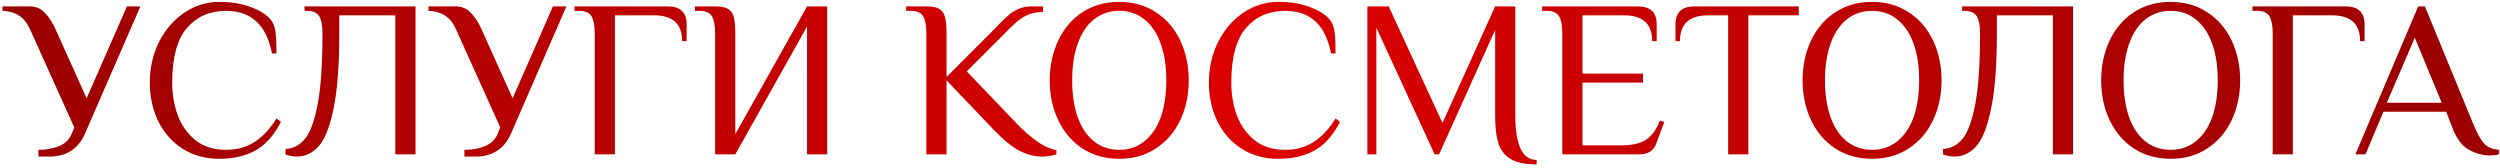 <?xml version="1.0" encoding="UTF-8"?> <svg xmlns="http://www.w3.org/2000/svg" width="567" height="38" viewBox="0 0 567 38" fill="none"><path d="M8.711 33.983C10.473 33.983 12.049 33.695 13.439 33.119C14.829 32.543 15.795 31.56 16.337 30.17L16.845 28.899L7.44 8.055C6.931 6.835 6.44 5.869 5.966 5.157C5.491 4.445 4.83 3.835 3.983 3.327C3.135 2.818 2 2.53 0.576 2.462V1.446H6.677C8.135 1.446 9.321 1.954 10.236 2.971C11.185 3.954 12.032 5.309 12.778 7.038L19.642 22.29L28.793 1.446H31.843L19.336 30.17C17.811 33.729 15.117 35.508 11.253 35.508H8.711V33.983ZM49.737 36.017C46.585 36.017 43.805 35.254 41.399 33.729C39.026 32.204 37.196 30.136 35.908 27.526C34.62 24.883 33.976 21.951 33.976 18.731C33.976 15.41 34.671 12.342 36.061 9.529C37.484 6.716 39.399 4.496 41.806 2.869C44.246 1.242 46.89 0.429 49.737 0.429C52.448 0.429 54.821 0.819 56.854 1.598C58.922 2.344 60.447 3.31 61.43 4.496C62.006 5.208 62.362 6.157 62.498 7.343C62.633 8.495 62.701 10.088 62.701 12.122H61.684C61.04 8.834 59.854 6.411 58.125 4.852C56.397 3.259 54.109 2.462 51.262 2.462C47.602 2.462 44.653 3.75 42.416 6.326C40.179 8.902 39.06 13.037 39.06 18.731C39.06 21.409 39.484 23.9 40.331 26.205C41.213 28.509 42.568 30.39 44.399 31.848C46.229 33.271 48.517 33.983 51.262 33.983C53.736 33.983 55.888 33.39 57.719 32.204C59.583 31.017 61.244 29.238 62.701 26.866L63.718 27.628C62.159 30.679 60.227 32.848 57.922 34.136C55.651 35.39 52.923 36.017 49.737 36.017ZM67.29 35.508C66.511 35.508 65.664 35.356 64.749 35.051V33.78C66.443 33.712 67.884 32.983 69.07 31.594C70.29 30.204 71.273 27.611 72.019 23.815C72.764 19.985 73.137 14.562 73.137 7.546C73.137 5.818 72.9 4.547 72.425 3.733C71.951 2.886 71.002 2.462 69.578 2.462H69.07V1.446H94.236V35H89.66V3.479H76.95V7.546C76.95 14.867 76.51 20.595 75.628 24.73C74.781 28.831 73.645 31.662 72.222 33.221C70.832 34.746 69.189 35.508 67.29 35.508ZM105.327 33.983C107.089 33.983 108.665 33.695 110.055 33.119C111.444 32.543 112.41 31.56 112.953 30.17L113.461 28.899L104.056 8.055C103.547 6.835 103.056 5.869 102.581 5.157C102.107 4.445 101.446 3.835 100.599 3.327C99.751 2.818 98.616 2.53 97.192 2.462V1.446H103.293C104.751 1.446 105.937 1.954 106.852 2.971C107.801 3.954 108.648 5.309 109.394 7.038L116.257 22.29L125.409 1.446H128.459L115.952 30.17C114.427 33.729 111.733 35.508 107.869 35.508H105.327V33.983ZM134.886 7.546C134.886 5.818 134.649 4.547 134.174 3.733C133.7 2.886 132.751 2.462 131.327 2.462H130.311V1.446H151.409C154.29 1.446 155.731 2.801 155.731 5.513V9.326H154.714C154.714 5.428 152.596 3.479 148.359 3.479H139.462V35H134.886V7.546ZM162.193 7.546C162.193 5.818 161.956 4.547 161.481 3.733C161.007 2.886 160.058 2.462 158.634 2.462H157.617V1.446H162.193C163.447 1.446 164.379 1.615 164.989 1.954C165.633 2.259 166.091 2.835 166.362 3.683C166.633 4.53 166.768 5.818 166.768 7.546V30.424L183.037 1.446H187.613V35H183.037V6.021L166.768 35H162.193V7.546ZM236.286 35.508C234.693 35.508 233.032 35.085 231.304 34.237C229.575 33.356 227.593 31.746 225.356 29.408L214.679 18.223V35H210.104V7.546C210.104 5.818 209.866 4.547 209.392 3.733C208.917 2.886 207.968 2.462 206.545 2.462H205.528V1.446H210.104C211.358 1.446 212.29 1.615 212.9 1.954C213.544 2.259 214.001 2.835 214.272 3.683C214.544 4.53 214.679 5.818 214.679 7.546V17.46L225.356 6.784L226.372 5.716C227.321 4.733 228.118 3.971 228.762 3.428C229.406 2.852 230.168 2.378 231.05 2.005C231.931 1.632 232.914 1.446 233.998 1.446H236.54V2.717C235.117 2.717 233.88 2.971 232.829 3.479C231.778 3.954 230.558 4.886 229.169 6.275L219.255 16.189L230.948 28.391C232.439 29.916 233.948 31.204 235.473 32.255C236.998 33.271 238.371 33.865 239.591 34.034V35C238.574 35.339 237.472 35.508 236.286 35.508ZM253.844 36.017C250.692 36.017 247.913 35.237 245.506 33.678C243.134 32.119 241.303 29.984 240.015 27.272C238.727 24.561 238.083 21.544 238.083 18.223C238.083 14.901 238.727 11.885 240.015 9.173C241.303 6.462 243.134 4.327 245.506 2.767C247.913 1.208 250.692 0.429 253.844 0.429C256.996 0.429 259.758 1.208 262.131 2.767C264.537 4.327 266.384 6.462 267.672 9.173C268.96 11.885 269.604 14.901 269.604 18.223C269.604 21.544 268.96 24.561 267.672 27.272C266.384 29.984 264.537 32.119 262.131 33.678C259.758 35.237 256.996 36.017 253.844 36.017ZM253.844 33.983C256.047 33.983 257.945 33.339 259.538 32.051C261.165 30.763 262.402 28.95 263.249 26.611C264.097 24.239 264.52 21.443 264.52 18.223C264.52 15.003 264.097 12.224 263.249 9.885C262.402 7.513 261.165 5.682 259.538 4.394C257.945 3.106 256.047 2.462 253.844 2.462C251.641 2.462 249.726 3.106 248.099 4.394C246.506 5.682 245.286 7.513 244.438 9.885C243.591 12.224 243.167 15.003 243.167 18.223C243.167 21.443 243.591 24.239 244.438 26.611C245.286 28.95 246.506 30.763 248.099 32.051C249.726 33.339 251.641 33.983 253.844 33.983ZM289.936 36.017C286.784 36.017 284.005 35.254 281.598 33.729C279.226 32.204 277.395 30.136 276.107 27.526C274.82 24.883 274.176 21.951 274.176 18.731C274.176 15.41 274.87 12.342 276.26 9.529C277.683 6.716 279.598 4.496 282.005 2.869C284.445 1.242 287.089 0.429 289.936 0.429C292.647 0.429 295.02 0.819 297.054 1.598C299.121 2.344 300.646 3.31 301.629 4.496C302.205 5.208 302.561 6.157 302.697 7.343C302.832 8.495 302.9 10.088 302.9 12.122H301.883C301.239 8.834 300.053 6.411 298.325 4.852C296.596 3.259 294.308 2.462 291.461 2.462C287.801 2.462 284.852 3.75 282.615 6.326C280.378 8.902 279.26 13.037 279.26 18.731C279.26 21.409 279.683 23.9 280.531 26.205C281.412 28.509 282.767 30.39 284.598 31.848C286.428 33.271 288.716 33.983 291.461 33.983C293.935 33.983 296.088 33.39 297.918 32.204C299.782 31.017 301.443 29.238 302.9 26.866L303.917 27.628C302.358 30.679 300.426 32.848 298.121 34.136C295.85 35.39 293.122 36.017 289.936 36.017ZM348.506 37.288C346.065 37.288 344.167 36.915 342.812 36.169C341.456 35.424 340.49 34.271 339.914 32.712C339.371 31.119 339.1 29.001 339.1 26.357V6.784L326.39 35H325.373L312.155 6.275V35H310.121V1.446H314.951L327.153 27.882L339.1 1.446H343.676V26.357C343.676 29.509 344.066 31.95 344.845 33.678C345.659 35.407 346.879 36.271 348.506 36.271V37.288ZM354.332 7.546C354.332 5.818 354.095 4.547 353.621 3.733C353.146 2.886 352.197 2.462 350.774 2.462H349.757V1.446H371.415C374.295 1.446 375.736 2.801 375.736 5.513V9.326H374.719C374.719 5.428 372.601 3.479 368.364 3.479H358.908V16.698H372.635V18.731H358.908V32.966H367.805C370.144 32.966 371.974 32.543 373.296 31.695C374.617 30.848 375.668 29.408 376.448 27.374L377.465 27.628L375.685 32.458C375.075 34.153 373.804 35 371.872 35H354.332V7.546ZM391.946 3.479H387.37C383.134 3.479 381.015 5.428 381.015 9.326H379.999V5.513C379.999 2.801 381.439 1.446 384.32 1.446H407.961V3.479H396.522V35H391.946V3.479ZM424.585 36.017C421.433 36.017 418.654 35.237 416.247 33.678C413.875 32.119 412.044 29.984 410.756 27.272C409.468 24.561 408.824 21.544 408.824 18.223C408.824 14.901 409.468 11.885 410.756 9.173C412.044 6.462 413.875 4.327 416.247 2.767C418.654 1.208 421.433 0.429 424.585 0.429C427.737 0.429 430.499 1.208 432.872 2.767C435.278 4.327 437.125 6.462 438.413 9.173C439.701 11.885 440.345 14.901 440.345 18.223C440.345 21.544 439.701 24.561 438.413 27.272C437.125 29.984 435.278 32.119 432.872 33.678C430.499 35.237 427.737 36.017 424.585 36.017ZM424.585 33.983C426.788 33.983 428.686 33.339 430.279 32.051C431.906 30.763 433.143 28.95 433.99 26.611C434.838 24.239 435.261 21.443 435.261 18.223C435.261 15.003 434.838 12.224 433.99 9.885C433.143 7.513 431.906 5.682 430.279 4.394C428.686 3.106 426.788 2.462 424.585 2.462C422.382 2.462 420.467 3.106 418.84 4.394C417.247 5.682 416.027 7.513 415.179 9.885C414.332 12.224 413.908 15.003 413.908 18.223C413.908 21.443 414.332 24.239 415.179 26.611C416.027 28.95 417.247 30.763 418.84 32.051C420.467 33.339 422.382 33.983 424.585 33.983ZM443.228 35.508C442.449 35.508 441.602 35.356 440.686 35.051V33.78C442.381 33.712 443.822 32.983 445.008 31.594C446.228 30.204 447.211 27.611 447.957 23.815C448.702 19.985 449.075 14.562 449.075 7.546C449.075 5.818 448.838 4.547 448.363 3.733C447.889 2.886 446.94 2.462 445.516 2.462H445.008V1.446H470.174V35H465.598V3.479H452.888V7.546C452.888 14.867 452.447 20.595 451.566 24.73C450.719 28.831 449.583 31.662 448.16 33.221C446.77 34.746 445.126 35.508 443.228 35.508ZM492.305 36.017C489.153 36.017 486.374 35.237 483.968 33.678C481.595 32.119 479.765 29.984 478.477 27.272C477.189 24.561 476.545 21.544 476.545 18.223C476.545 14.901 477.189 11.885 478.477 9.173C479.765 6.462 481.595 4.327 483.968 2.767C486.374 1.208 489.153 0.429 492.305 0.429C495.457 0.429 498.22 1.208 500.592 2.767C502.999 4.327 504.846 6.462 506.134 9.173C507.422 11.885 508.066 14.901 508.066 18.223C508.066 21.544 507.422 24.561 506.134 27.272C504.846 29.984 502.999 32.119 500.592 33.678C498.22 35.237 495.457 36.017 492.305 36.017ZM492.305 33.983C494.508 33.983 496.406 33.339 497.999 32.051C499.626 30.763 500.863 28.95 501.711 26.611C502.558 24.239 502.982 21.443 502.982 18.223C502.982 15.003 502.558 12.224 501.711 9.885C500.863 7.513 499.626 5.682 497.999 4.394C496.406 3.106 494.508 2.462 492.305 2.462C490.102 2.462 488.187 3.106 486.56 4.394C484.967 5.682 483.747 7.513 482.9 9.885C482.053 12.224 481.629 15.003 481.629 18.223C481.629 21.443 482.053 24.239 482.9 26.611C483.747 28.95 484.967 30.763 486.56 32.051C488.187 33.339 490.102 33.983 492.305 33.983ZM515.442 7.546C515.442 5.818 515.204 4.547 514.73 3.733C514.255 2.886 513.306 2.462 511.883 2.462H510.866V1.446H531.965C534.845 1.446 536.286 2.801 536.286 5.513V9.326H535.269C535.269 5.428 533.151 3.479 528.914 3.479H520.017V35H515.442V7.546ZM564.712 35.254C563.085 35.254 561.475 34.814 559.882 33.932C558.289 33.017 557.018 31.255 556.069 28.645L554.798 25.34H540.563L536.496 35H534.208L548.443 1.446H549.968L561.153 28.645C562 30.611 562.797 31.966 563.543 32.712C564.288 33.424 565.356 33.848 566.745 33.983V35C566.135 35.169 565.457 35.254 564.712 35.254ZM541.325 23.307H553.781L547.68 8.563L541.325 23.307Z" fill="url(#paint0_linear_180_53)"></path><defs><linearGradient id="paint0_linear_180_53" x1="2" y1="18" x2="566" y2="18" gradientUnits="userSpaceOnUse"><stop stop-color="#9C0000"></stop><stop offset="0.503" stop-color="#DD0000"></stop><stop offset="0.969" stop-color="#9C0000"></stop></linearGradient></defs></svg> 